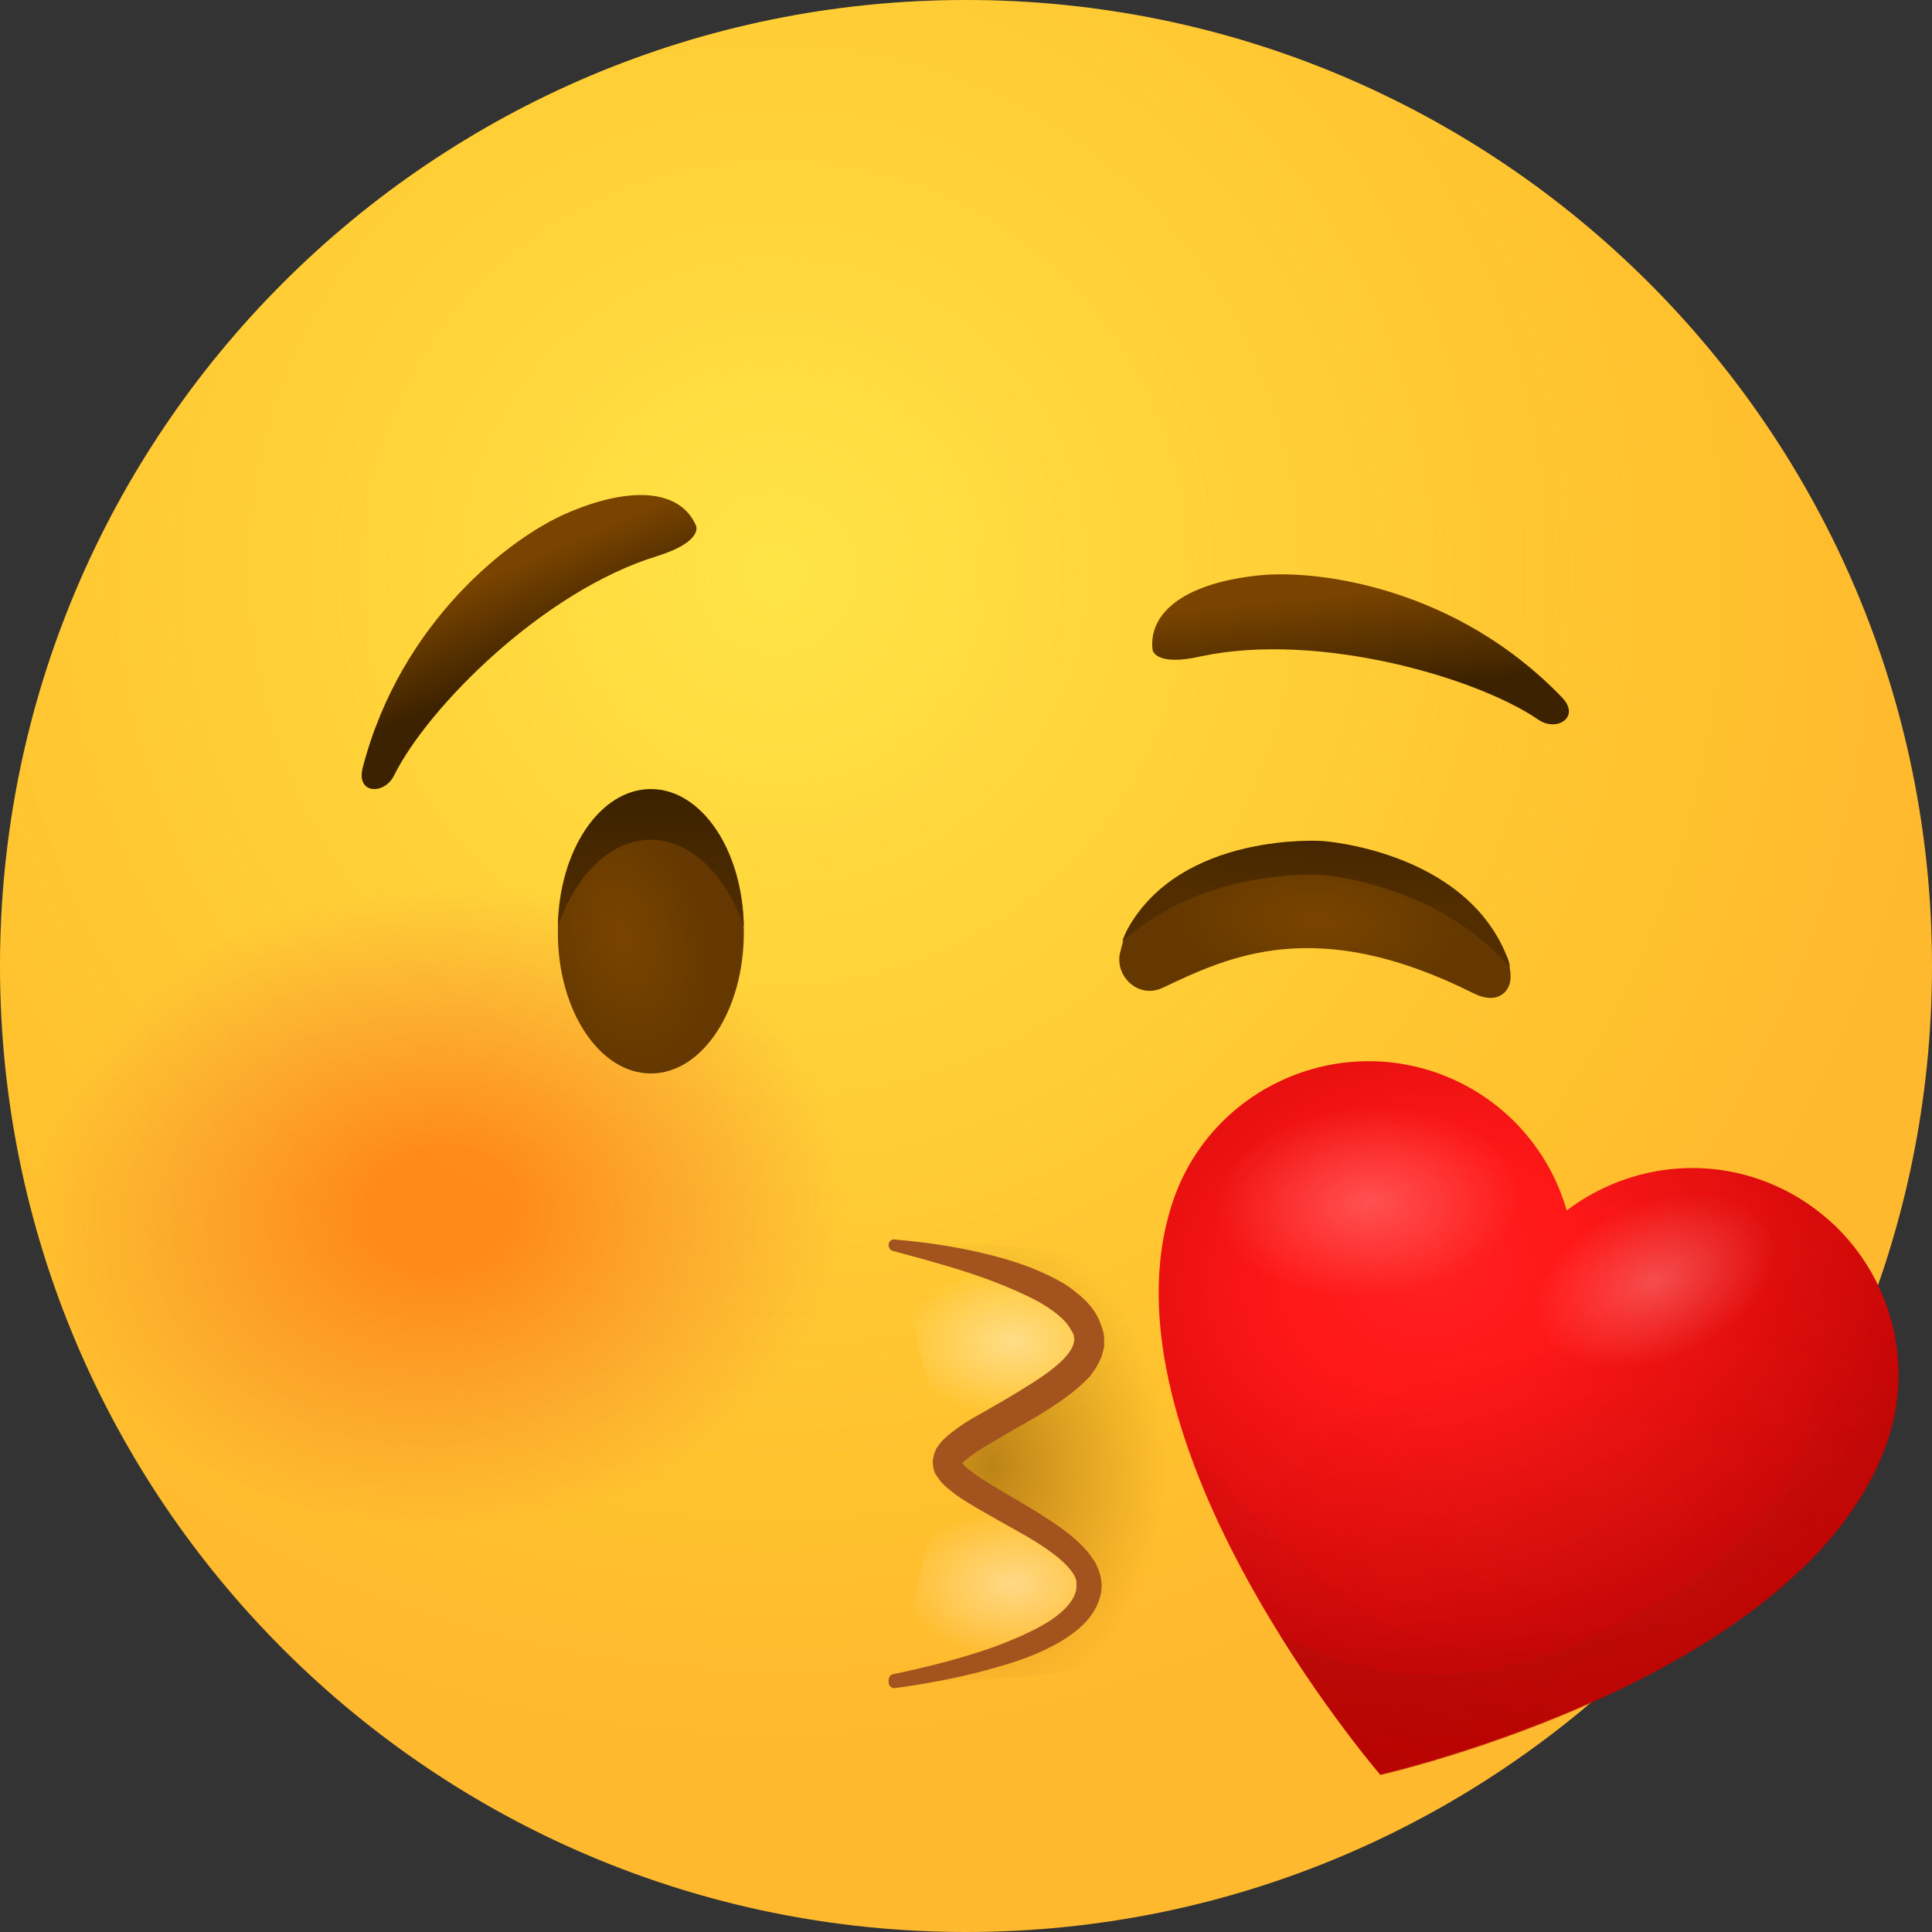 <?xml version="1.0" encoding="UTF-8"?> <svg xmlns="http://www.w3.org/2000/svg" width="24" height="24" viewBox="0 0 24 24" fill="none"><rect x="0" y="0" width="24" height="24" fill="#333333" stroke="none"/> <path d="M12 24C18.627 24 24 18.627 24 12C24 5.373 18.627 0 12 0C5.373 0 0 5.373 0 12C0 18.627 5.373 24 12 24Z" fill="url(#paint0_radial_2_268)"></path> <path opacity="0.5" d="M12 24C18.627 24 24 18.627 24 12C24 5.373 18.627 0 12 0C5.373 0 0 5.373 0 12C0 18.627 5.373 24 12 24Z" fill="url(#paint1_radial_2_268)"></path> <path opacity="0.5" d="M12 24C18.627 24 24 18.627 24 12C24 5.373 18.627 0 12 0C5.373 0 0 5.373 0 12C0 18.627 5.373 24 12 24Z" fill="url(#paint2_radial_2_268)"></path> <path d="M8.647 6.532C8.459 6.09 7.859 6.022 7.042 6.375C6.344 6.675 4.979 7.717 4.507 9.532C4.417 9.87 4.777 9.877 4.897 9.63C5.309 8.797 6.742 7.342 8.167 6.907C8.737 6.727 8.647 6.532 8.647 6.532Z" fill="url(#paint3_linear_2_268)"></path> <path d="M8.085 13.335C8.723 13.335 9.24 12.553 9.24 11.587C9.24 10.622 8.723 9.84 8.085 9.84C7.447 9.84 6.93 10.622 6.93 11.587C6.93 12.553 7.447 13.335 8.085 13.335Z" fill="url(#paint4_radial_2_268)"></path> <path d="M8.085 10.432C8.58 10.432 9.015 10.867 9.24 11.505C9.225 10.56 8.715 9.802 8.085 9.802C7.455 9.802 6.945 10.56 6.93 11.505C7.155 10.867 7.582 10.432 8.085 10.432Z" fill="url(#paint5_linear_2_268)"></path> <path d="M14.317 8.07C14.265 7.59 14.752 7.237 15.645 7.147C16.402 7.072 18.105 7.312 19.402 8.662C19.642 8.91 19.335 9.097 19.11 8.94C18.345 8.415 16.38 7.845 14.925 8.152C14.34 8.287 14.317 8.07 14.317 8.07Z" fill="url(#paint6_linear_2_268)"></path> <path d="M11.107 20.872C12.352 20.655 13.53 20.28 13.53 19.672C13.53 19.073 11.767 18.525 11.767 18.165C11.767 17.812 13.53 17.265 13.53 16.657C13.53 16.058 12.352 15.675 11.107 15.457C11.107 15.457 16.732 15.135 16.732 18.157C16.732 21.18 11.107 20.872 11.107 20.872Z" fill="url(#paint7_radial_2_268)"></path> <path d="M16.425 10.455C16.425 10.455 18.18 10.567 18.712 11.872C18.742 11.955 18.765 12.045 18.765 12.127C18.772 12.307 18.615 12.495 18.3 12.337C16.342 11.355 15.255 11.887 14.445 12.27C14.13 12.42 13.83 12.105 13.92 11.812C13.942 11.73 13.957 11.64 14.002 11.565C14.67 10.327 16.425 10.455 16.425 10.455Z" fill="url(#paint8_radial_2_268)"></path> <path d="M16.402 10.867C16.402 10.867 17.835 10.957 18.757 12.015C18.75 11.962 18.735 11.91 18.712 11.865C18.18 10.56 16.425 10.447 16.425 10.447C16.425 10.447 14.67 10.328 14.002 11.55C13.98 11.595 13.957 11.647 13.942 11.692C14.977 10.77 16.402 10.867 16.402 10.867Z" fill="url(#paint9_linear_2_268)"></path> <g opacity="0.75"> <path opacity="0.75" d="M11.767 18.172C11.767 17.82 13.53 17.273 13.53 16.665C13.53 16.065 12.352 15.682 11.107 15.465" fill="url(#paint10_radial_2_268)"></path> <path opacity="0.75" d="M11.767 18.172C11.767 18.525 13.53 19.072 13.53 19.68C13.53 20.28 12.352 20.662 11.107 20.88" fill="url(#paint11_radial_2_268)"></path> </g> <path d="M11.092 20.798C11.52 20.708 11.94 20.603 12.345 20.46C12.547 20.385 12.742 20.303 12.922 20.205C13.102 20.108 13.267 19.98 13.342 19.83C13.357 19.793 13.372 19.755 13.372 19.718C13.372 19.703 13.372 19.68 13.372 19.665C13.372 19.658 13.372 19.65 13.372 19.643L13.365 19.62C13.35 19.56 13.29 19.485 13.222 19.418C13.08 19.283 12.9 19.17 12.72 19.065C12.532 18.96 12.345 18.855 12.15 18.743C12.052 18.683 11.955 18.63 11.857 18.555C11.812 18.518 11.76 18.48 11.707 18.428L11.67 18.383C11.655 18.368 11.647 18.345 11.632 18.33C11.617 18.315 11.61 18.285 11.602 18.263C11.595 18.24 11.587 18.195 11.587 18.165C11.587 18.135 11.595 18.098 11.602 18.068C11.61 18.045 11.625 18.015 11.632 17.993C11.647 17.978 11.655 17.955 11.67 17.94L11.707 17.895C11.76 17.843 11.805 17.805 11.857 17.768C11.955 17.693 12.052 17.633 12.15 17.58C12.345 17.468 12.532 17.363 12.712 17.25C13.057 17.04 13.477 16.748 13.305 16.523C13.237 16.388 13.072 16.268 12.9 16.17C12.72 16.073 12.525 15.99 12.33 15.915C11.932 15.765 11.512 15.653 11.092 15.54C11.055 15.533 11.032 15.488 11.04 15.45C11.047 15.413 11.085 15.39 11.115 15.398C11.557 15.435 11.992 15.503 12.427 15.623C12.645 15.683 12.855 15.758 13.065 15.863C13.17 15.915 13.275 15.975 13.372 16.058C13.47 16.133 13.567 16.23 13.635 16.358C13.665 16.425 13.695 16.493 13.71 16.568C13.717 16.605 13.717 16.643 13.717 16.688C13.717 16.71 13.717 16.733 13.71 16.755C13.702 16.778 13.702 16.793 13.695 16.815C13.687 16.853 13.665 16.89 13.65 16.928C13.635 16.958 13.612 16.995 13.597 17.018C13.575 17.048 13.56 17.07 13.537 17.1C13.515 17.123 13.492 17.145 13.47 17.168C13.29 17.34 13.095 17.46 12.907 17.58C12.712 17.693 12.525 17.798 12.337 17.91C12.247 17.963 12.157 18.015 12.075 18.075C12.037 18.105 12 18.135 11.97 18.158L11.955 18.173C11.947 18.18 11.947 18.18 11.947 18.188C11.94 18.195 11.947 18.188 11.947 18.188C11.947 18.188 11.955 18.18 11.947 18.173C11.947 18.165 11.947 18.158 11.947 18.158C11.955 18.165 11.947 18.165 11.955 18.173L11.97 18.195C12 18.225 12.03 18.255 12.075 18.285C12.15 18.345 12.24 18.398 12.337 18.458C12.517 18.57 12.712 18.675 12.9 18.795C13.087 18.915 13.282 19.035 13.455 19.215C13.5 19.26 13.537 19.305 13.575 19.365C13.597 19.388 13.612 19.425 13.627 19.455C13.642 19.493 13.657 19.523 13.665 19.56C13.71 19.718 13.672 19.86 13.605 19.988C13.537 20.108 13.447 20.198 13.35 20.273C13.252 20.348 13.155 20.408 13.05 20.46C12.847 20.565 12.63 20.64 12.42 20.7C11.992 20.828 11.557 20.91 11.122 20.97C11.085 20.978 11.04 20.948 11.04 20.903C11.032 20.843 11.055 20.805 11.092 20.798Z" fill="#A3541E"></path> <path d="M21.825 14.64C20.992 14.363 20.115 14.543 19.462 15.037C19.237 14.25 18.637 13.59 17.805 13.312C16.462 12.87 15.007 13.598 14.565 14.94C13.582 17.91 17.145 22.043 17.145 22.043C17.145 22.043 22.47 20.843 23.452 17.872C23.895 16.538 23.167 15.09 21.825 14.64Z" fill="url(#paint12_radial_2_268)"></path> <path opacity="0.5" d="M22.762 15.195C23.392 17.76 21.247 20.145 19.507 20.445C17.587 20.782 16.612 20.002 14.745 17.933C15.48 20.107 17.152 22.05 17.152 22.05C17.152 22.05 22.477 20.85 23.46 17.88C23.782 16.897 23.475 15.855 22.762 15.195Z" fill="url(#paint13_radial_2_268)"></path> <path opacity="0.5" d="M21.825 14.64C20.992 14.363 20.115 14.543 19.462 15.037C19.237 14.25 18.637 13.59 17.805 13.312C16.462 12.87 15.007 13.598 14.565 14.94C13.582 17.91 17.145 22.043 17.145 22.043C17.145 22.043 22.47 20.843 23.452 17.872C23.895 16.538 23.167 15.09 21.825 14.64Z" fill="url(#paint14_radial_2_268)"></path> <path opacity="0.5" d="M21.825 14.64C20.992 14.363 20.115 14.543 19.462 15.037C19.237 14.25 18.637 13.59 17.805 13.312C16.462 12.87 15.007 13.598 14.565 14.94C13.582 17.91 17.145 22.043 17.145 22.043C17.145 22.043 22.47 20.843 23.452 17.872C23.895 16.538 23.167 15.09 21.825 14.64Z" fill="url(#paint15_radial_2_268)"></path> <path opacity="0.24" d="M18.877 14.768C18.93 15.42 18.135 16.02 17.092 16.11C16.05 16.193 15.165 15.735 15.112 15.083C15.06 14.43 15.855 13.83 16.897 13.74C17.94 13.65 18.825 14.108 18.877 14.768Z" fill="url(#paint16_radial_2_268)"></path> <path opacity="0.24" d="M22.012 15.285C22.23 15.78 21.765 16.47 20.977 16.815C20.182 17.168 19.365 17.04 19.147 16.545C18.93 16.05 19.395 15.36 20.182 15.015C20.97 14.67 21.795 14.79 22.012 15.285Z" fill="url(#paint17_radial_2_268)"></path> <path opacity="0.32" d="M21.653 15.3C22.74 16.118 23.302 18.315 20.587 19.913C18.96 20.873 17.453 21.12 15.9 20.318C16.545 21.352 17.145 22.05 17.145 22.05C17.145 22.05 22.47 20.85 23.453 17.88C23.895 16.538 23.168 15.082 21.825 14.64C20.993 14.363 20.115 14.543 19.463 15.037C19.463 15.037 20.858 14.7 21.653 15.3Z" fill="url(#paint18_linear_2_268)"></path> <defs> <radialGradient id="paint0_radial_2_268" cx="0" cy="0" r="1" gradientUnits="userSpaceOnUse" gradientTransform="translate(9.639 7.137) scale(14.476 14.476)"> <stop stop-color="#FFE030"></stop> <stop offset="1" stop-color="#FFB92E"></stop> </radialGradient> <radialGradient id="paint1_radial_2_268" cx="0" cy="0" r="1" gradientUnits="userSpaceOnUse" gradientTransform="translate(9.639 7.137) scale(11.389 11.389)"> <stop stop-color="#FFEA5F"></stop> <stop offset="1" stop-color="#FFBC47" stop-opacity="0"></stop> </radialGradient> <radialGradient id="paint2_radial_2_268" cx="0" cy="0" r="1" gradientUnits="userSpaceOnUse" gradientTransform="translate(5.468 14.985) rotate(-2.77) scale(5.047 3.994)"> <stop stop-color="#FF4C00"></stop> <stop offset="0.154" stop-color="#FF4C00"></stop> <stop offset="0.179" stop-color="#FF4C00"></stop> <stop offset="0.4" stop-color="#FB4C0B" stop-opacity="0.732"></stop> <stop offset="0.78" stop-color="#EF4B27" stop-opacity="0.268"></stop> <stop offset="1" stop-color="#E74A3A" stop-opacity="0"></stop> </radialGradient> <linearGradient id="paint3_linear_2_268" x1="6.641" y1="8.271" x2="6.141" y2="7.11" gradientUnits="userSpaceOnUse"> <stop offset="0.001" stop-color="#3C2200"></stop> <stop offset="1" stop-color="#7A4400"></stop> </linearGradient> <radialGradient id="paint4_radial_2_268" cx="0" cy="0" r="1" gradientUnits="userSpaceOnUse" gradientTransform="translate(7.732 11.633) rotate(73.854) scale(1.696 1.097)"> <stop offset="0.001" stop-color="#7A4400"></stop> <stop offset="1" stop-color="#643800"></stop> </radialGradient> <linearGradient id="paint5_linear_2_268" x1="8.082" y1="9.833" x2="8.082" y2="11.462" gradientUnits="userSpaceOnUse"> <stop offset="0.001" stop-color="#3C2200"></stop> <stop offset="1" stop-color="#512D00"></stop> </linearGradient> <linearGradient id="paint6_linear_2_268" x1="16.921" y1="8.609" x2="16.79" y2="7.351" gradientUnits="userSpaceOnUse"> <stop offset="0.001" stop-color="#3C2200"></stop> <stop offset="1" stop-color="#7A4400"></stop> </linearGradient> <radialGradient id="paint7_radial_2_268" cx="0" cy="0" r="1" gradientUnits="userSpaceOnUse" gradientTransform="translate(12.322 18.198) rotate(89.189) scale(2.975 2.181)"> <stop stop-color="#7A4400" stop-opacity="0.5"></stop> <stop offset="0.583" stop-color="#894D00" stop-opacity="0.207"></stop> <stop offset="0.995" stop-color="#975500" stop-opacity="0"></stop> </radialGradient> <radialGradient id="paint8_radial_2_268" cx="0" cy="0" r="1" gradientUnits="userSpaceOnUse" gradientTransform="translate(16.369 11.438) rotate(3.764) scale(1.889 0.911)"> <stop offset="0.001" stop-color="#7A4400"></stop> <stop offset="1" stop-color="#643800"></stop> </radialGradient> <linearGradient id="paint9_linear_2_268" x1="16.468" y1="9.9" x2="16.395" y2="11.118" gradientUnits="userSpaceOnUse"> <stop offset="0.001" stop-color="#3C2200"></stop> <stop offset="1" stop-color="#512D00"></stop> </linearGradient> <radialGradient id="paint10_radial_2_268" cx="0" cy="0" r="1" gradientUnits="userSpaceOnUse" gradientTransform="translate(12.58 16.673) scale(1.408 0.923)"> <stop stop-color="white" stop-opacity="0.75"></stop> <stop offset="1" stop-color="white" stop-opacity="0"></stop> </radialGradient> <radialGradient id="paint11_radial_2_268" cx="0" cy="0" r="1" gradientUnits="userSpaceOnUse" gradientTransform="translate(12.58 19.678) scale(1.408 0.923)"> <stop stop-color="white" stop-opacity="0.75"></stop> <stop offset="1" stop-color="white" stop-opacity="0"></stop> </radialGradient> <radialGradient id="paint12_radial_2_268" cx="0" cy="0" r="1" gradientUnits="userSpaceOnUse" gradientTransform="translate(17.805 15.817) rotate(-11.108) scale(7.323 5.809)"> <stop offset="0.248" stop-color="#FF0000"></stop> <stop offset="0.864" stop-color="#C20000"></stop> </radialGradient> <radialGradient id="paint13_radial_2_268" cx="0" cy="0" r="1" gradientUnits="userSpaceOnUse" gradientTransform="translate(18.119 15.448) rotate(-11.108) scale(6.305 5.002)"> <stop offset="0.248" stop-color="#FF0000"></stop> <stop offset="1" stop-color="#C20000"></stop> </radialGradient> <radialGradient id="paint14_radial_2_268" cx="0" cy="0" r="1" gradientUnits="userSpaceOnUse" gradientTransform="translate(17.805 15.817) rotate(-11.108) scale(7.323 5.809)"> <stop stop-color="white" stop-opacity="0.25"></stop> <stop offset="1" stop-color="white" stop-opacity="0"></stop> </radialGradient> <radialGradient id="paint15_radial_2_268" cx="0" cy="0" r="1" gradientUnits="userSpaceOnUse" gradientTransform="translate(19.518 19.003) rotate(-7.992) scale(5.346 2.641)"> <stop stop-color="#BD2719" stop-opacity="0.25"></stop> <stop offset="1" stop-color="#BD2719" stop-opacity="0"></stop> </radialGradient> <radialGradient id="paint16_radial_2_268" cx="0" cy="0" r="1" gradientUnits="userSpaceOnUse" gradientTransform="translate(16.994 14.929) rotate(-3.39) scale(1.9 1.181)"> <stop stop-color="white"></stop> <stop offset="1" stop-color="white" stop-opacity="0"></stop> </radialGradient> <radialGradient id="paint17_radial_2_268" cx="0" cy="0" r="1" gradientUnits="userSpaceOnUse" gradientTransform="translate(20.564 15.907) rotate(-22.456) scale(1.573 0.977)"> <stop stop-color="white"></stop> <stop offset="1" stop-color="white" stop-opacity="0"></stop> </radialGradient> <linearGradient id="paint18_linear_2_268" x1="17.02" y1="25.529" x2="21.72" y2="14.206" gradientUnits="userSpaceOnUse"> <stop stop-color="#860805"></stop> <stop offset="1" stop-color="#BD2719" stop-opacity="0"></stop> </linearGradient> </defs> </svg> 